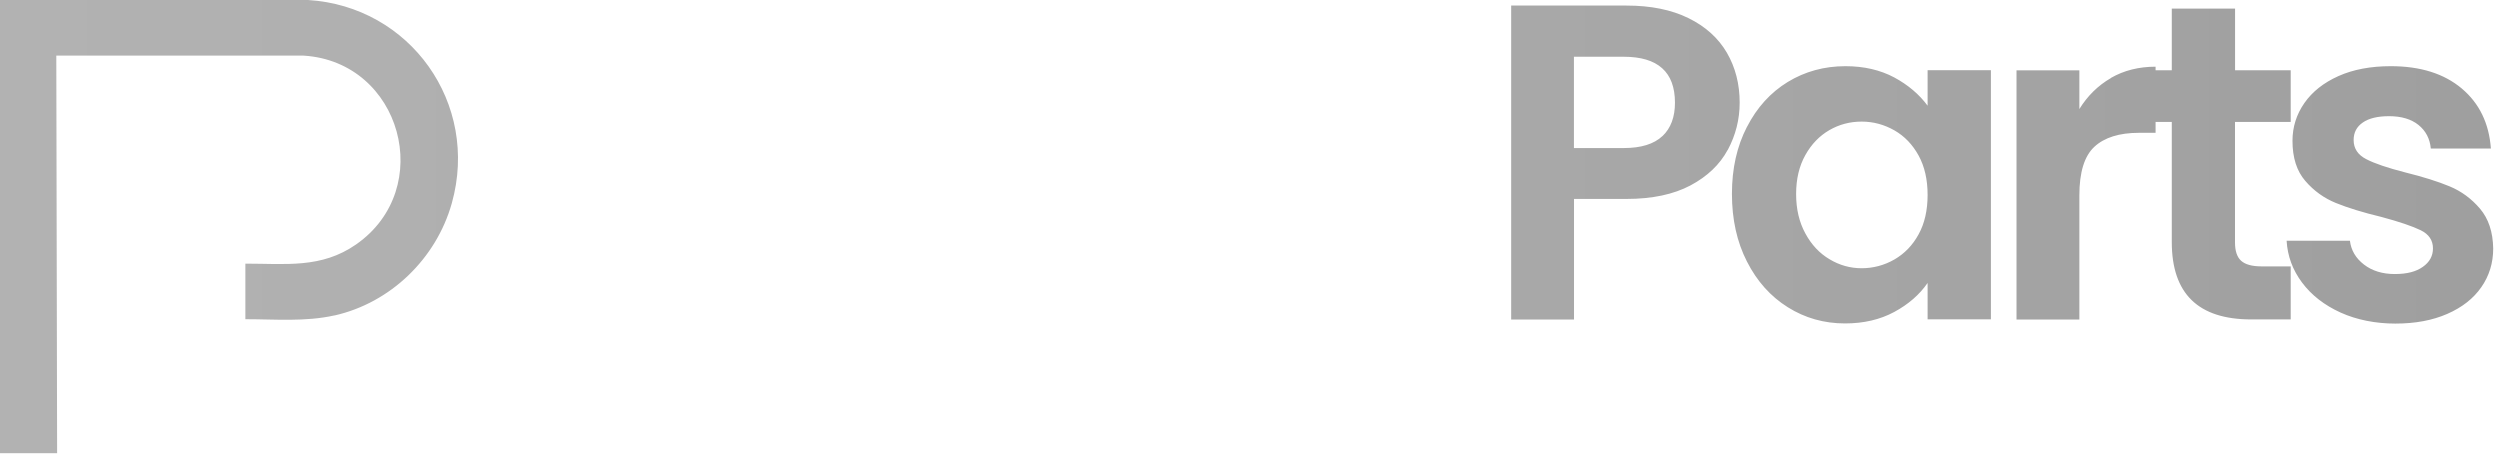 <?xml version="1.0" encoding="utf-8"?>
<svg xmlns="http://www.w3.org/2000/svg" fill="none" height="100%" overflow="visible" preserveAspectRatio="none" style="display: block;" viewBox="0 0 150 28" width="100%">
<path d="M103.662 8.994C103.185 9.877 102.441 10.585 101.429 11.125C100.413 11.664 99.134 11.936 97.592 11.936H94.441V19.17H90.67V0.334H97.592C99.045 0.334 100.284 0.584 101.309 1.088C102.334 1.591 103.101 2.286 103.613 3.164C104.126 4.047 104.38 5.045 104.38 6.16C104.38 7.167 104.139 8.112 103.667 8.994H103.662ZM99.745 8.17C100.248 7.693 100.498 7.024 100.498 6.16C100.498 4.323 99.473 3.405 97.427 3.405H94.436V8.883H97.427C98.465 8.883 99.241 8.642 99.745 8.165V8.17ZM104.817 7.617C105.418 6.445 106.234 5.549 107.268 4.916C108.302 4.288 109.452 3.971 110.727 3.971C111.841 3.971 112.813 4.199 113.651 4.644C114.484 5.094 115.153 5.66 115.656 6.342V4.212H119.454V19.161H115.656V16.977C115.171 17.681 114.502 18.261 113.651 18.72C112.799 19.179 111.814 19.406 110.7 19.406C109.443 19.406 108.298 19.081 107.268 18.434C106.234 17.788 105.418 16.874 104.817 15.693C104.215 14.517 103.916 13.162 103.916 11.633C103.916 10.104 104.215 8.78 104.817 7.613V7.617ZM115.117 9.333C114.756 8.678 114.275 8.17 113.664 7.822C113.053 7.474 112.398 7.296 111.698 7.296C110.999 7.296 110.352 7.466 109.76 7.809C109.167 8.152 108.685 8.651 108.32 9.306C107.95 9.966 107.767 10.742 107.767 11.642C107.767 12.542 107.95 13.327 108.32 14.004C108.685 14.682 109.171 15.199 109.773 15.555C110.375 15.916 111.016 16.094 111.698 16.094C112.38 16.094 113.053 15.921 113.664 15.569C114.275 15.216 114.76 14.713 115.117 14.058C115.478 13.402 115.656 12.614 115.656 11.695C115.656 10.777 115.478 9.993 115.117 9.333ZM126.656 4.675C127.436 4.225 128.332 4.002 129.335 4.002V7.969H128.341C127.156 7.969 126.264 8.25 125.662 8.807C125.061 9.364 124.762 10.336 124.762 11.722V19.17H120.991V4.221H124.762V6.543C125.248 5.754 125.881 5.13 126.661 4.68L126.656 4.675ZM134.1 7.318V14.552C134.1 15.056 134.22 15.421 134.465 15.644C134.71 15.867 135.116 15.983 135.691 15.983H137.442V19.165H135.071C131.893 19.165 130.307 17.619 130.307 14.525V7.318H128.528V4.216H130.307V0.517H134.104V4.216H137.442V7.318H134.104H134.1ZM140.429 18.751C139.461 18.31 138.69 17.712 138.124 16.955C137.558 16.197 137.251 15.364 137.197 14.445H140.995C141.066 15.02 141.347 15.497 141.842 15.876C142.336 16.255 142.951 16.442 143.687 16.442C144.422 16.442 144.966 16.299 145.372 16.01C145.777 15.725 145.978 15.355 145.978 14.904C145.978 14.419 145.733 14.053 145.238 13.812C144.743 13.572 143.959 13.304 142.88 13.015C141.766 12.747 140.857 12.466 140.148 12.177C139.439 11.887 138.829 11.45 138.316 10.853C137.803 10.26 137.549 9.458 137.549 8.451C137.549 7.622 137.786 6.868 138.263 6.182C138.739 5.5 139.421 4.961 140.308 4.564C141.195 4.167 142.243 3.971 143.446 3.971C145.224 3.971 146.642 4.417 147.703 5.308C148.763 6.2 149.343 7.399 149.454 8.914H145.848C145.795 8.321 145.545 7.849 145.109 7.497C144.672 7.145 144.079 6.971 143.344 6.971C142.662 6.971 142.136 7.096 141.77 7.35C141.4 7.604 141.218 7.951 141.218 8.402C141.218 8.905 141.467 9.289 141.971 9.547C142.474 9.81 143.254 10.073 144.315 10.345C145.394 10.612 146.281 10.893 146.98 11.183C147.68 11.473 148.286 11.918 148.799 12.52C149.312 13.122 149.575 13.919 149.592 14.909C149.592 15.774 149.356 16.549 148.879 17.231C148.402 17.917 147.72 18.448 146.833 18.835C145.947 19.223 144.908 19.415 143.722 19.415C142.537 19.415 141.405 19.192 140.438 18.755L140.429 18.751ZM20.066 18.929C23.435 18.171 26.176 15.515 27.108 12.194C28.784 6.213 24.612 0.374 18.479 0H0V27.192H3.427L3.378 3.338H18.225C24.086 3.708 26.176 11.321 21.363 14.668C19.281 16.117 17.146 15.818 14.722 15.818V19.152C16.505 19.152 18.31 19.317 20.066 18.925V18.929Z" fill="url(#paint0_linear_0_1443)" id="Vector"/>
<defs>
<linearGradient gradientUnits="userSpaceOnUse" id="paint0_linear_0_1443" x1="0" x2="149.583" y1="13.594" y2="13.594">
<stop stop-color="#B2B2B2"/>
<stop offset="0.49" stop-color="#ABABAB"/>
<stop offset="0.99" stop-color="#9F9F9F"/>
</linearGradient>
</defs>
</svg>